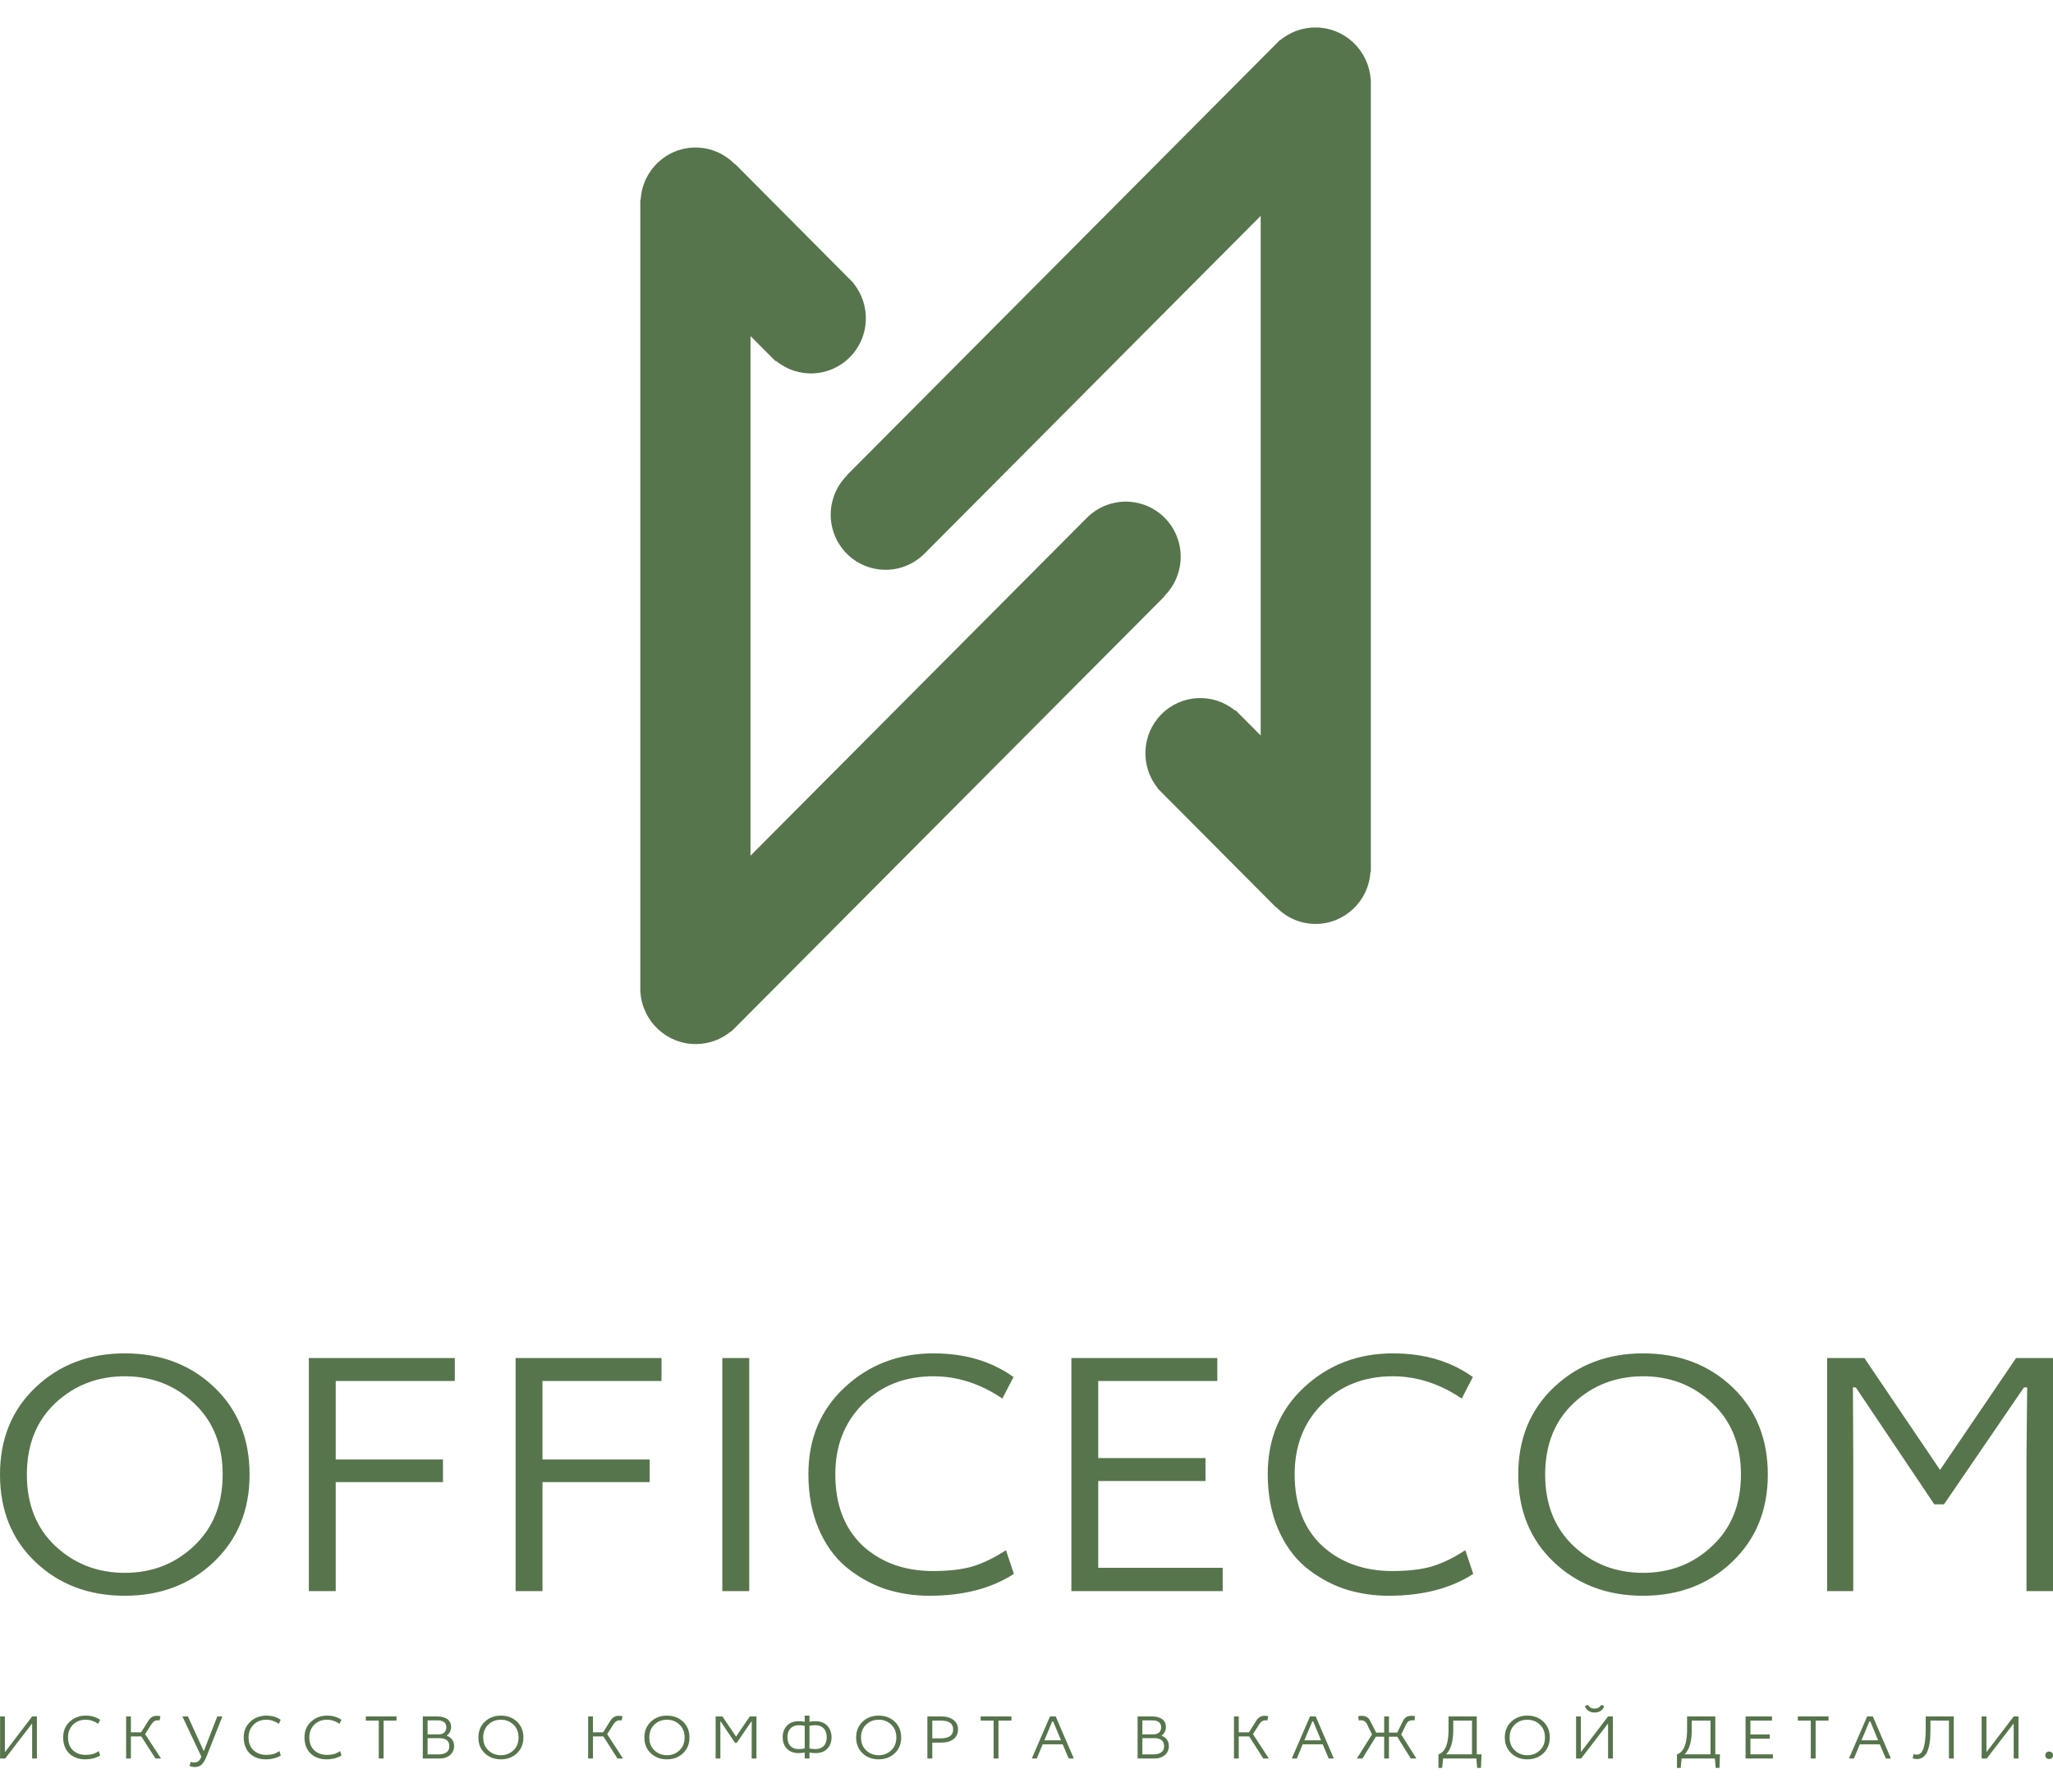 <?xml version="1.0" encoding="UTF-8"?> <svg xmlns="http://www.w3.org/2000/svg" width="55" height="48" viewBox="0 0 55 48" fill="none"><path fill-rule="evenodd" clip-rule="evenodd" d="M34.291 1.081C34.548 0.865 34.879 0.736 35.24 0.736C36.025 0.736 36.668 1.349 36.72 2.126H36.725V23.353H36.714C36.671 24.131 36.029 24.75 35.245 24.75C34.83 24.75 34.455 24.576 34.188 24.298L34.182 24.304L31.133 21.24L31.117 21.224L31.101 21.208L31.014 21.121L31.019 21.116C30.544 20.535 30.576 19.675 31.115 19.133C31.655 18.59 32.51 18.557 33.089 19.036L33.1 19.025L33.774 19.702V5.782L24.769 14.829L24.769 14.829C24.432 15.168 23.938 15.336 23.436 15.235C22.639 15.075 22.123 14.296 22.284 13.494C22.344 13.197 22.489 12.938 22.688 12.738L22.684 12.734L34.286 1.076L34.291 1.081ZM17.164 5.347C17.208 4.569 17.849 3.952 18.632 3.952C19.047 3.952 19.422 4.125 19.69 4.403L19.696 4.396L22.721 7.437C22.736 7.45 22.75 7.464 22.764 7.478C22.778 7.492 22.791 7.506 22.805 7.52L22.865 7.581L22.861 7.585C23.338 8.167 23.307 9.028 22.765 9.571C22.225 10.114 21.367 10.146 20.788 9.666L20.778 9.677L20.106 9.002V22.922L29.116 13.872L29.116 13.873C29.459 13.529 29.962 13.361 30.47 13.471C31.265 13.642 31.77 14.428 31.597 15.227C31.535 15.517 31.393 15.768 31.198 15.962L31.204 15.968L19.595 27.629L19.589 27.623C19.331 27.84 19.001 27.968 18.64 27.968C17.853 27.968 17.209 27.355 17.157 26.579H17.154V5.347H17.164ZM42.223 47.107V45.98H42.351V46.925H42.36L43.08 45.98H43.21V47.107H43.08V46.18H43.07L42.359 47.107H42.223ZM42.458 45.703L42.542 45.669C42.576 45.736 42.635 45.77 42.717 45.77C42.799 45.77 42.859 45.736 42.897 45.669L42.978 45.703C42.935 45.818 42.848 45.875 42.717 45.875C42.656 45.875 42.603 45.86 42.556 45.83C42.511 45.798 42.478 45.756 42.458 45.703ZM2.684 46.071L2.63 46.176C2.523 46.104 2.412 46.068 2.296 46.068C2.158 46.068 2.044 46.113 1.954 46.202C1.866 46.291 1.822 46.404 1.822 46.541C1.822 46.688 1.866 46.803 1.954 46.886C2.043 46.968 2.156 47.01 2.295 47.01C2.367 47.01 2.429 47.002 2.481 46.988C2.533 46.973 2.588 46.947 2.646 46.909L2.685 47.024C2.576 47.094 2.44 47.129 2.275 47.129C2.2 47.129 2.127 47.118 2.058 47.094C1.989 47.07 1.927 47.035 1.872 46.988C1.817 46.941 1.773 46.879 1.741 46.802C1.708 46.725 1.692 46.638 1.692 46.541C1.692 46.37 1.75 46.23 1.867 46.121C1.985 46.012 2.128 45.958 2.296 45.958C2.448 45.958 2.577 45.995 2.684 46.071ZM0.002 47.107V45.98H0.131V46.925H0.141L0.861 45.98H0.989V47.107H0.861V46.18H0.851L0.139 47.107H0.002ZM3.379 45.98V47.107H3.507V46.515H3.786L4.165 47.107H4.314L3.888 46.454L4.061 46.183C4.105 46.116 4.156 46.083 4.217 46.083C4.238 46.083 4.257 46.084 4.275 46.087L4.298 45.974C4.265 45.966 4.23 45.963 4.196 45.963C4.102 45.963 4.027 46.009 3.971 46.102L3.781 46.405H3.507V45.98H3.379ZM5.394 47.056L4.886 45.98H5.034L5.454 46.898H5.465L5.82 45.98H5.958L5.543 47.029C5.501 47.138 5.455 47.216 5.407 47.264C5.358 47.312 5.296 47.335 5.222 47.335C5.169 47.335 5.121 47.325 5.078 47.303L5.112 47.197C5.142 47.208 5.175 47.214 5.21 47.214C5.253 47.214 5.289 47.201 5.319 47.176C5.348 47.152 5.373 47.112 5.394 47.056ZM7.468 46.176L7.521 46.071C7.415 45.995 7.286 45.958 7.134 45.958C6.965 45.958 6.823 46.012 6.706 46.121C6.588 46.23 6.529 46.37 6.529 46.541C6.529 46.638 6.546 46.725 6.578 46.802C6.61 46.879 6.654 46.941 6.709 46.988C6.765 47.035 6.828 47.07 6.896 47.094C6.965 47.118 7.038 47.129 7.114 47.129C7.279 47.129 7.415 47.094 7.523 47.024L7.486 46.909C7.426 46.947 7.37 46.973 7.319 46.988C7.268 47.002 7.206 47.01 7.132 47.01C6.994 47.01 6.881 46.968 6.792 46.886C6.703 46.803 6.659 46.688 6.659 46.541C6.659 46.404 6.704 46.291 6.794 46.202C6.882 46.113 6.996 46.068 7.134 46.068C7.249 46.068 7.361 46.104 7.468 46.176ZM9.149 46.071L9.095 46.176C8.988 46.104 8.877 46.068 8.761 46.068C8.623 46.068 8.509 46.113 8.419 46.202C8.331 46.291 8.286 46.404 8.286 46.541C8.286 46.688 8.331 46.803 8.419 46.886C8.508 46.968 8.621 47.01 8.76 47.01C8.832 47.01 8.894 47.002 8.946 46.988C8.998 46.973 9.053 46.947 9.111 46.909L9.15 47.024C9.041 47.094 8.904 47.129 8.74 47.129C8.664 47.129 8.592 47.118 8.523 47.094C8.454 47.07 8.392 47.035 8.337 46.988C8.281 46.941 8.238 46.879 8.205 46.802C8.173 46.725 8.157 46.638 8.157 46.541C8.157 46.37 8.215 46.23 8.332 46.121C8.449 46.012 8.593 45.958 8.761 45.958C8.912 45.958 9.042 45.995 9.149 46.071ZM9.8 46.091H10.147V47.107H10.277V46.091H10.623V45.98H9.8V46.091ZM11.327 47.107V45.98H11.717C11.826 45.98 11.915 46.004 11.983 46.05C12.051 46.098 12.085 46.169 12.085 46.264C12.085 46.308 12.075 46.351 12.056 46.392C12.035 46.434 12.007 46.467 11.97 46.489V46.496C12.032 46.52 12.08 46.555 12.114 46.603C12.148 46.651 12.165 46.708 12.165 46.771C12.165 46.871 12.129 46.951 12.059 47.013C11.988 47.075 11.893 47.107 11.774 47.107H11.327ZM11.774 46.562H11.455V46.996H11.758C11.843 46.996 11.911 46.978 11.962 46.941C12.012 46.905 12.037 46.85 12.037 46.778C12.037 46.634 11.949 46.562 11.774 46.562ZM11.732 46.086H11.455V46.459H11.755C11.82 46.459 11.871 46.441 11.905 46.407C11.94 46.373 11.957 46.327 11.957 46.269C11.957 46.211 11.937 46.165 11.897 46.133C11.857 46.101 11.802 46.086 11.732 46.086ZM12.945 46.543C12.945 46.4 12.991 46.285 13.083 46.198C13.175 46.111 13.287 46.068 13.419 46.068C13.551 46.068 13.662 46.111 13.754 46.198C13.846 46.285 13.892 46.4 13.892 46.543C13.892 46.687 13.846 46.801 13.754 46.888C13.662 46.975 13.551 47.019 13.419 47.019C13.287 47.019 13.175 46.975 13.083 46.888C12.991 46.801 12.945 46.687 12.945 46.543ZM13.85 46.966C13.964 46.857 14.022 46.716 14.022 46.543C14.022 46.37 13.965 46.229 13.851 46.12C13.737 46.012 13.593 45.958 13.419 45.958C13.247 45.958 13.103 46.012 12.988 46.121C12.873 46.23 12.816 46.371 12.816 46.543C12.816 46.717 12.873 46.858 12.988 46.966C13.102 47.075 13.246 47.129 13.419 47.129C13.592 47.129 13.735 47.075 13.85 46.966ZM15.756 47.107V45.98H15.886V46.405H16.159L16.347 46.102C16.405 46.009 16.48 45.963 16.573 45.963C16.608 45.963 16.643 45.966 16.676 45.974L16.654 46.087C16.635 46.084 16.615 46.083 16.594 46.083C16.534 46.083 16.483 46.116 16.44 46.183L16.266 46.454L16.691 47.107H16.542L16.164 46.515H15.886V47.107H15.756ZM17.395 46.543C17.395 46.4 17.44 46.285 17.532 46.198C17.624 46.111 17.736 46.068 17.868 46.068C18 46.068 18.111 46.111 18.203 46.198C18.295 46.285 18.341 46.4 18.341 46.543C18.341 46.687 18.295 46.801 18.203 46.888C18.111 46.975 18 47.019 17.868 47.019C17.736 47.019 17.624 46.975 17.532 46.888C17.44 46.801 17.395 46.687 17.395 46.543ZM18.299 46.966C18.413 46.857 18.471 46.716 18.471 46.543C18.471 46.37 18.413 46.229 18.299 46.12C18.184 46.012 18.041 45.958 17.868 45.958C17.695 45.958 17.551 46.012 17.437 46.121C17.321 46.23 17.263 46.371 17.263 46.543C17.263 46.717 17.32 46.858 17.435 46.966C17.55 47.075 17.694 47.129 17.868 47.129C18.04 47.129 18.183 47.075 18.299 46.966ZM19.172 47.107V45.98H19.354L19.719 46.52L20.087 45.98H20.265V47.107H20.137V46.467L20.14 46.121H20.125L19.738 46.687H19.691L19.312 46.121H19.297L19.299 46.467V47.107H19.172ZM21.558 45.958V46.123C21.5 46.113 21.446 46.108 21.397 46.108C21.262 46.108 21.157 46.148 21.081 46.228C21.006 46.309 20.968 46.412 20.968 46.536C20.968 46.66 21.005 46.763 21.08 46.843C21.154 46.922 21.259 46.962 21.394 46.962C21.445 46.962 21.5 46.958 21.558 46.948V47.107H21.686V46.948C21.746 46.958 21.801 46.962 21.849 46.962C21.986 46.962 22.091 46.922 22.166 46.843C22.24 46.763 22.277 46.66 22.277 46.536C22.277 46.412 22.239 46.309 22.162 46.228C22.086 46.148 21.98 46.108 21.845 46.108C21.797 46.108 21.744 46.113 21.686 46.123V45.958H21.558ZM21.558 46.23V46.838C21.502 46.849 21.447 46.854 21.394 46.854C21.301 46.854 21.228 46.826 21.175 46.771C21.122 46.715 21.096 46.637 21.096 46.536C21.096 46.436 21.123 46.358 21.177 46.301C21.23 46.244 21.302 46.215 21.394 46.215C21.446 46.215 21.5 46.22 21.558 46.23ZM21.686 46.838V46.23C21.742 46.22 21.797 46.215 21.849 46.215C21.941 46.215 22.014 46.244 22.068 46.301C22.121 46.358 22.148 46.436 22.148 46.536C22.148 46.637 22.121 46.715 22.068 46.771C22.014 46.826 21.941 46.854 21.849 46.854C21.796 46.854 21.741 46.849 21.686 46.838ZM23.204 46.198C23.113 46.285 23.067 46.4 23.067 46.543C23.067 46.687 23.113 46.801 23.204 46.888C23.296 46.975 23.408 47.019 23.54 47.019C23.672 47.019 23.784 46.975 23.875 46.888C23.967 46.801 24.013 46.687 24.013 46.543C24.013 46.4 23.967 46.285 23.875 46.198C23.784 46.111 23.672 46.068 23.54 46.068C23.408 46.068 23.296 46.111 23.204 46.198ZM24.143 46.543C24.143 46.716 24.086 46.857 23.971 46.966C23.855 47.075 23.712 47.129 23.54 47.129C23.366 47.129 23.222 47.075 23.107 46.966C22.993 46.858 22.936 46.717 22.936 46.543C22.936 46.371 22.993 46.23 23.109 46.121C23.223 46.012 23.367 45.958 23.54 45.958C23.713 45.958 23.857 46.012 23.971 46.12C24.086 46.229 24.143 46.37 24.143 46.543ZM24.845 45.98V47.107H24.976V46.681H25.227C25.358 46.681 25.464 46.649 25.545 46.587C25.625 46.524 25.665 46.437 25.665 46.327C25.665 46.219 25.624 46.134 25.541 46.073C25.459 46.011 25.355 45.98 25.227 45.98H24.845ZM24.976 46.091H25.201C25.424 46.091 25.535 46.169 25.535 46.327C25.535 46.487 25.424 46.567 25.201 46.567H24.976V46.091ZM26.619 46.091H26.272V45.98H27.096V46.091H26.749V47.107H26.619V46.091ZM28.129 45.98L27.642 47.107H27.776L27.933 46.727H28.47L28.63 47.107H28.768L28.282 45.98H28.129ZM28.189 46.113H28.214L28.424 46.619H27.979L28.189 46.113ZM30.476 47.107V45.98H30.867C30.976 45.98 31.065 46.004 31.133 46.05C31.201 46.098 31.235 46.169 31.235 46.264C31.235 46.308 31.225 46.351 31.206 46.392C31.185 46.434 31.157 46.467 31.12 46.489V46.496C31.181 46.52 31.23 46.555 31.264 46.603C31.297 46.651 31.314 46.708 31.314 46.771C31.314 46.871 31.279 46.951 31.209 47.013C31.138 47.075 31.043 47.107 30.924 47.107H30.476ZM30.924 46.562H30.604V46.996H30.907C30.993 46.996 31.061 46.978 31.112 46.941C31.161 46.905 31.186 46.85 31.186 46.778C31.186 46.634 31.099 46.562 30.924 46.562ZM30.882 46.086H30.604V46.459H30.904C30.97 46.459 31.02 46.441 31.055 46.407C31.09 46.373 31.107 46.327 31.107 46.269C31.107 46.211 31.087 46.165 31.047 46.133C31.007 46.101 30.952 46.086 30.882 46.086ZM33.058 45.98V47.107H33.186V46.515H33.465L33.844 47.107H33.993L33.567 46.454L33.74 46.183C33.784 46.116 33.835 46.083 33.896 46.083C33.916 46.083 33.936 46.084 33.954 46.087L33.977 45.974C33.944 45.966 33.909 45.963 33.875 45.963C33.781 45.963 33.706 46.009 33.65 46.102L33.46 46.405H33.186V45.98H33.058ZM34.607 47.107L35.095 45.98H35.248L35.734 47.107H35.596L35.436 46.727H34.899L34.742 47.107H34.607ZM35.181 46.113H35.157L34.944 46.619H35.39L35.181 46.113ZM37.082 45.98V46.413H36.867L36.709 46.102C36.665 46.009 36.591 45.963 36.486 45.963C36.451 45.963 36.418 45.967 36.385 45.975L36.401 46.087C36.428 46.084 36.446 46.083 36.453 46.083C36.532 46.083 36.588 46.116 36.62 46.183L36.756 46.463L36.35 47.107H36.5L36.86 46.523H37.082V47.107H37.21V46.523H37.432L37.795 47.107H37.946L37.539 46.463L37.675 46.183C37.708 46.116 37.762 46.083 37.839 46.083C37.852 46.083 37.87 46.084 37.894 46.087L37.91 45.974C37.878 45.966 37.844 45.963 37.81 45.963C37.704 45.963 37.629 46.009 37.585 46.102L37.431 46.413H37.21V45.98H37.082ZM38.806 46.335V45.98H39.563V46.995H39.69L39.675 47.358H39.573L39.552 47.107H38.662L38.635 47.358H38.536V46.995C38.591 46.978 38.638 46.945 38.677 46.896C38.763 46.784 38.806 46.597 38.806 46.335ZM39.435 46.995V46.091H38.933V46.334C38.933 46.65 38.868 46.871 38.74 46.995H39.435ZM40.443 46.543C40.443 46.4 40.489 46.285 40.581 46.198C40.673 46.111 40.785 46.068 40.916 46.068C41.048 46.068 41.16 46.111 41.252 46.198C41.344 46.285 41.39 46.4 41.39 46.543C41.39 46.687 41.344 46.801 41.252 46.888C41.16 46.975 41.048 47.019 40.916 47.019C40.785 47.019 40.673 46.975 40.581 46.888C40.489 46.801 40.443 46.687 40.443 46.543ZM41.348 46.966C41.462 46.857 41.519 46.716 41.519 46.543C41.519 46.37 41.463 46.229 41.349 46.12C41.235 46.012 41.09 45.958 40.916 45.958C40.745 45.958 40.601 46.012 40.486 46.121C40.371 46.23 40.314 46.371 40.314 46.543C40.314 46.717 40.371 46.858 40.486 46.966C40.6 47.075 40.744 47.129 40.916 47.129C41.089 47.129 41.233 47.075 41.348 46.966ZM45.197 45.98V46.335C45.197 46.597 45.154 46.784 45.067 46.896C45.028 46.945 44.981 46.978 44.926 46.995V47.358H45.025L45.052 47.107H45.942L45.963 47.358H46.065L46.078 46.995H45.953V45.98H45.197ZM45.825 46.995H45.13C45.259 46.871 45.323 46.65 45.323 46.334V46.091H45.825V46.995ZM47.496 47.107H46.764V45.98H47.471V46.091H46.894V46.463H47.412V46.575H46.894V46.995H47.496V47.107ZM48.164 46.091H48.511V47.107H48.641V46.091H48.987V45.98H48.164V46.091ZM49.533 47.107L50.021 45.98H50.174L50.658 47.107H50.522L50.36 46.727H49.825L49.666 47.107H49.533ZM50.105 46.113H50.081L49.869 46.619H50.315L50.105 46.113ZM51.59 45.98V46.3C51.59 46.576 51.563 46.772 51.509 46.886C51.471 46.964 51.419 47.003 51.352 47.003C51.317 47.003 51.288 46.999 51.264 46.99L51.24 47.103C51.275 47.115 51.316 47.121 51.363 47.121C51.472 47.121 51.558 47.063 51.621 46.948C51.685 46.814 51.717 46.621 51.717 46.369V46.091H52.212V47.107H52.342V45.98H51.59ZM53.088 47.107V45.98H53.217V46.925H53.227L53.947 45.98H54.075V47.107H53.947V46.18H53.937L53.225 47.107H53.088ZM54.896 46.92C54.866 46.92 54.841 46.929 54.822 46.948C54.803 46.967 54.794 46.992 54.794 47.021C54.794 47.049 54.803 47.073 54.822 47.092C54.841 47.112 54.866 47.121 54.896 47.121C54.928 47.121 54.952 47.112 54.971 47.092C54.99 47.073 55 47.049 55 47.021C55 46.992 54.99 46.967 54.971 46.948C54.952 46.929 54.928 46.92 54.896 46.92ZM49.947 36.379H48.948V42.623H49.649V39.078L49.64 37.166H49.717L51.82 40.298H52.08L54.222 37.166H54.308L54.289 39.078V42.623H55V36.379H54.011L51.974 39.376L49.947 36.379ZM42.154 37.589C41.648 38.069 41.395 38.706 41.395 39.501C41.395 40.295 41.648 40.932 42.154 41.412C42.666 41.892 43.287 42.133 44.017 42.133C44.747 42.133 45.365 41.892 45.871 41.412C46.384 40.932 46.64 40.295 46.64 39.501C46.64 38.706 46.384 38.069 45.871 37.589C45.365 37.109 44.747 36.868 44.017 36.868C43.287 36.868 42.666 37.109 42.154 37.589ZM47.36 39.501C47.36 40.455 47.04 41.236 46.4 41.844C45.766 42.446 44.971 42.747 44.017 42.747C43.057 42.747 42.259 42.446 41.625 41.844C40.991 41.242 40.674 40.461 40.674 39.501C40.674 38.546 40.991 37.768 41.625 37.166C42.266 36.558 43.063 36.254 44.017 36.254C44.978 36.254 45.775 36.555 46.409 37.157C47.043 37.759 47.36 38.54 47.36 39.501ZM39.16 37.464L39.458 36.888C38.869 36.465 38.155 36.254 37.316 36.254C36.381 36.254 35.587 36.558 34.934 37.166C34.287 37.768 33.963 38.543 33.963 39.491C33.963 40.029 34.053 40.512 34.232 40.941C34.412 41.364 34.655 41.707 34.962 41.969C35.27 42.225 35.612 42.421 35.99 42.555C36.374 42.683 36.778 42.747 37.201 42.747C38.11 42.747 38.866 42.552 39.468 42.161L39.256 41.527C38.93 41.739 38.622 41.886 38.334 41.969C38.052 42.046 37.71 42.085 37.306 42.085C36.538 42.085 35.907 41.857 35.414 41.403C34.927 40.941 34.684 40.304 34.684 39.491C34.684 38.729 34.93 38.101 35.423 37.608C35.916 37.115 36.547 36.868 37.316 36.868C37.956 36.868 38.571 37.067 39.16 37.464ZM28.702 42.623V36.379H32.612V36.993H29.422V39.059H32.295V39.673H29.422V41.998H32.756V42.623H28.702ZM26.854 37.464L27.152 36.888C26.563 36.465 25.849 36.254 25.01 36.254C24.075 36.254 23.281 36.558 22.627 37.166C21.981 37.768 21.657 38.543 21.657 39.491C21.657 40.029 21.747 40.512 21.926 40.941C22.105 41.364 22.349 41.707 22.656 41.969C22.964 42.225 23.306 42.421 23.684 42.555C24.068 42.683 24.472 42.747 24.895 42.747C25.804 42.747 26.56 42.552 27.162 42.161L26.95 41.527C26.624 41.739 26.316 41.886 26.028 41.969C25.746 42.046 25.404 42.085 25 42.085C24.232 42.085 23.601 41.857 23.108 41.403C22.621 40.941 22.378 40.304 22.378 39.491C22.378 38.729 22.624 38.101 23.117 37.608C23.61 37.115 24.241 36.868 25.01 36.868C25.65 36.868 26.265 37.067 26.854 37.464ZM19.351 36.379H20.072V42.623H19.351V36.379ZM17.722 36.379H13.813V42.623H14.533V39.702H17.405V39.097H14.533V36.993H17.722V36.379ZM8.274 36.379H12.184V36.993H8.994V39.097H11.867V39.702H8.994V42.623H8.274V36.379ZM0.72 39.501C0.72 38.706 0.973 38.069 1.479 37.589C1.992 37.109 2.613 36.868 3.343 36.868C4.073 36.868 4.691 37.109 5.197 37.589C5.709 38.069 5.965 38.706 5.965 39.501C5.965 40.295 5.709 40.932 5.197 41.412C4.691 41.892 4.073 42.133 3.343 42.133C2.613 42.133 1.992 41.892 1.479 41.412C0.973 40.932 0.72 40.295 0.72 39.501ZM5.725 41.844C6.366 41.236 6.686 40.455 6.686 39.501C6.686 38.54 6.369 37.759 5.735 37.157C5.101 36.555 4.304 36.254 3.343 36.254C2.389 36.254 1.591 36.558 0.951 37.166C0.317 37.768 0 38.546 0 39.501C0 40.461 0.317 41.242 0.951 41.844C1.585 42.446 2.382 42.747 3.343 42.747C4.297 42.747 5.091 42.446 5.725 41.844Z" fill="#57754C"></path></svg> 